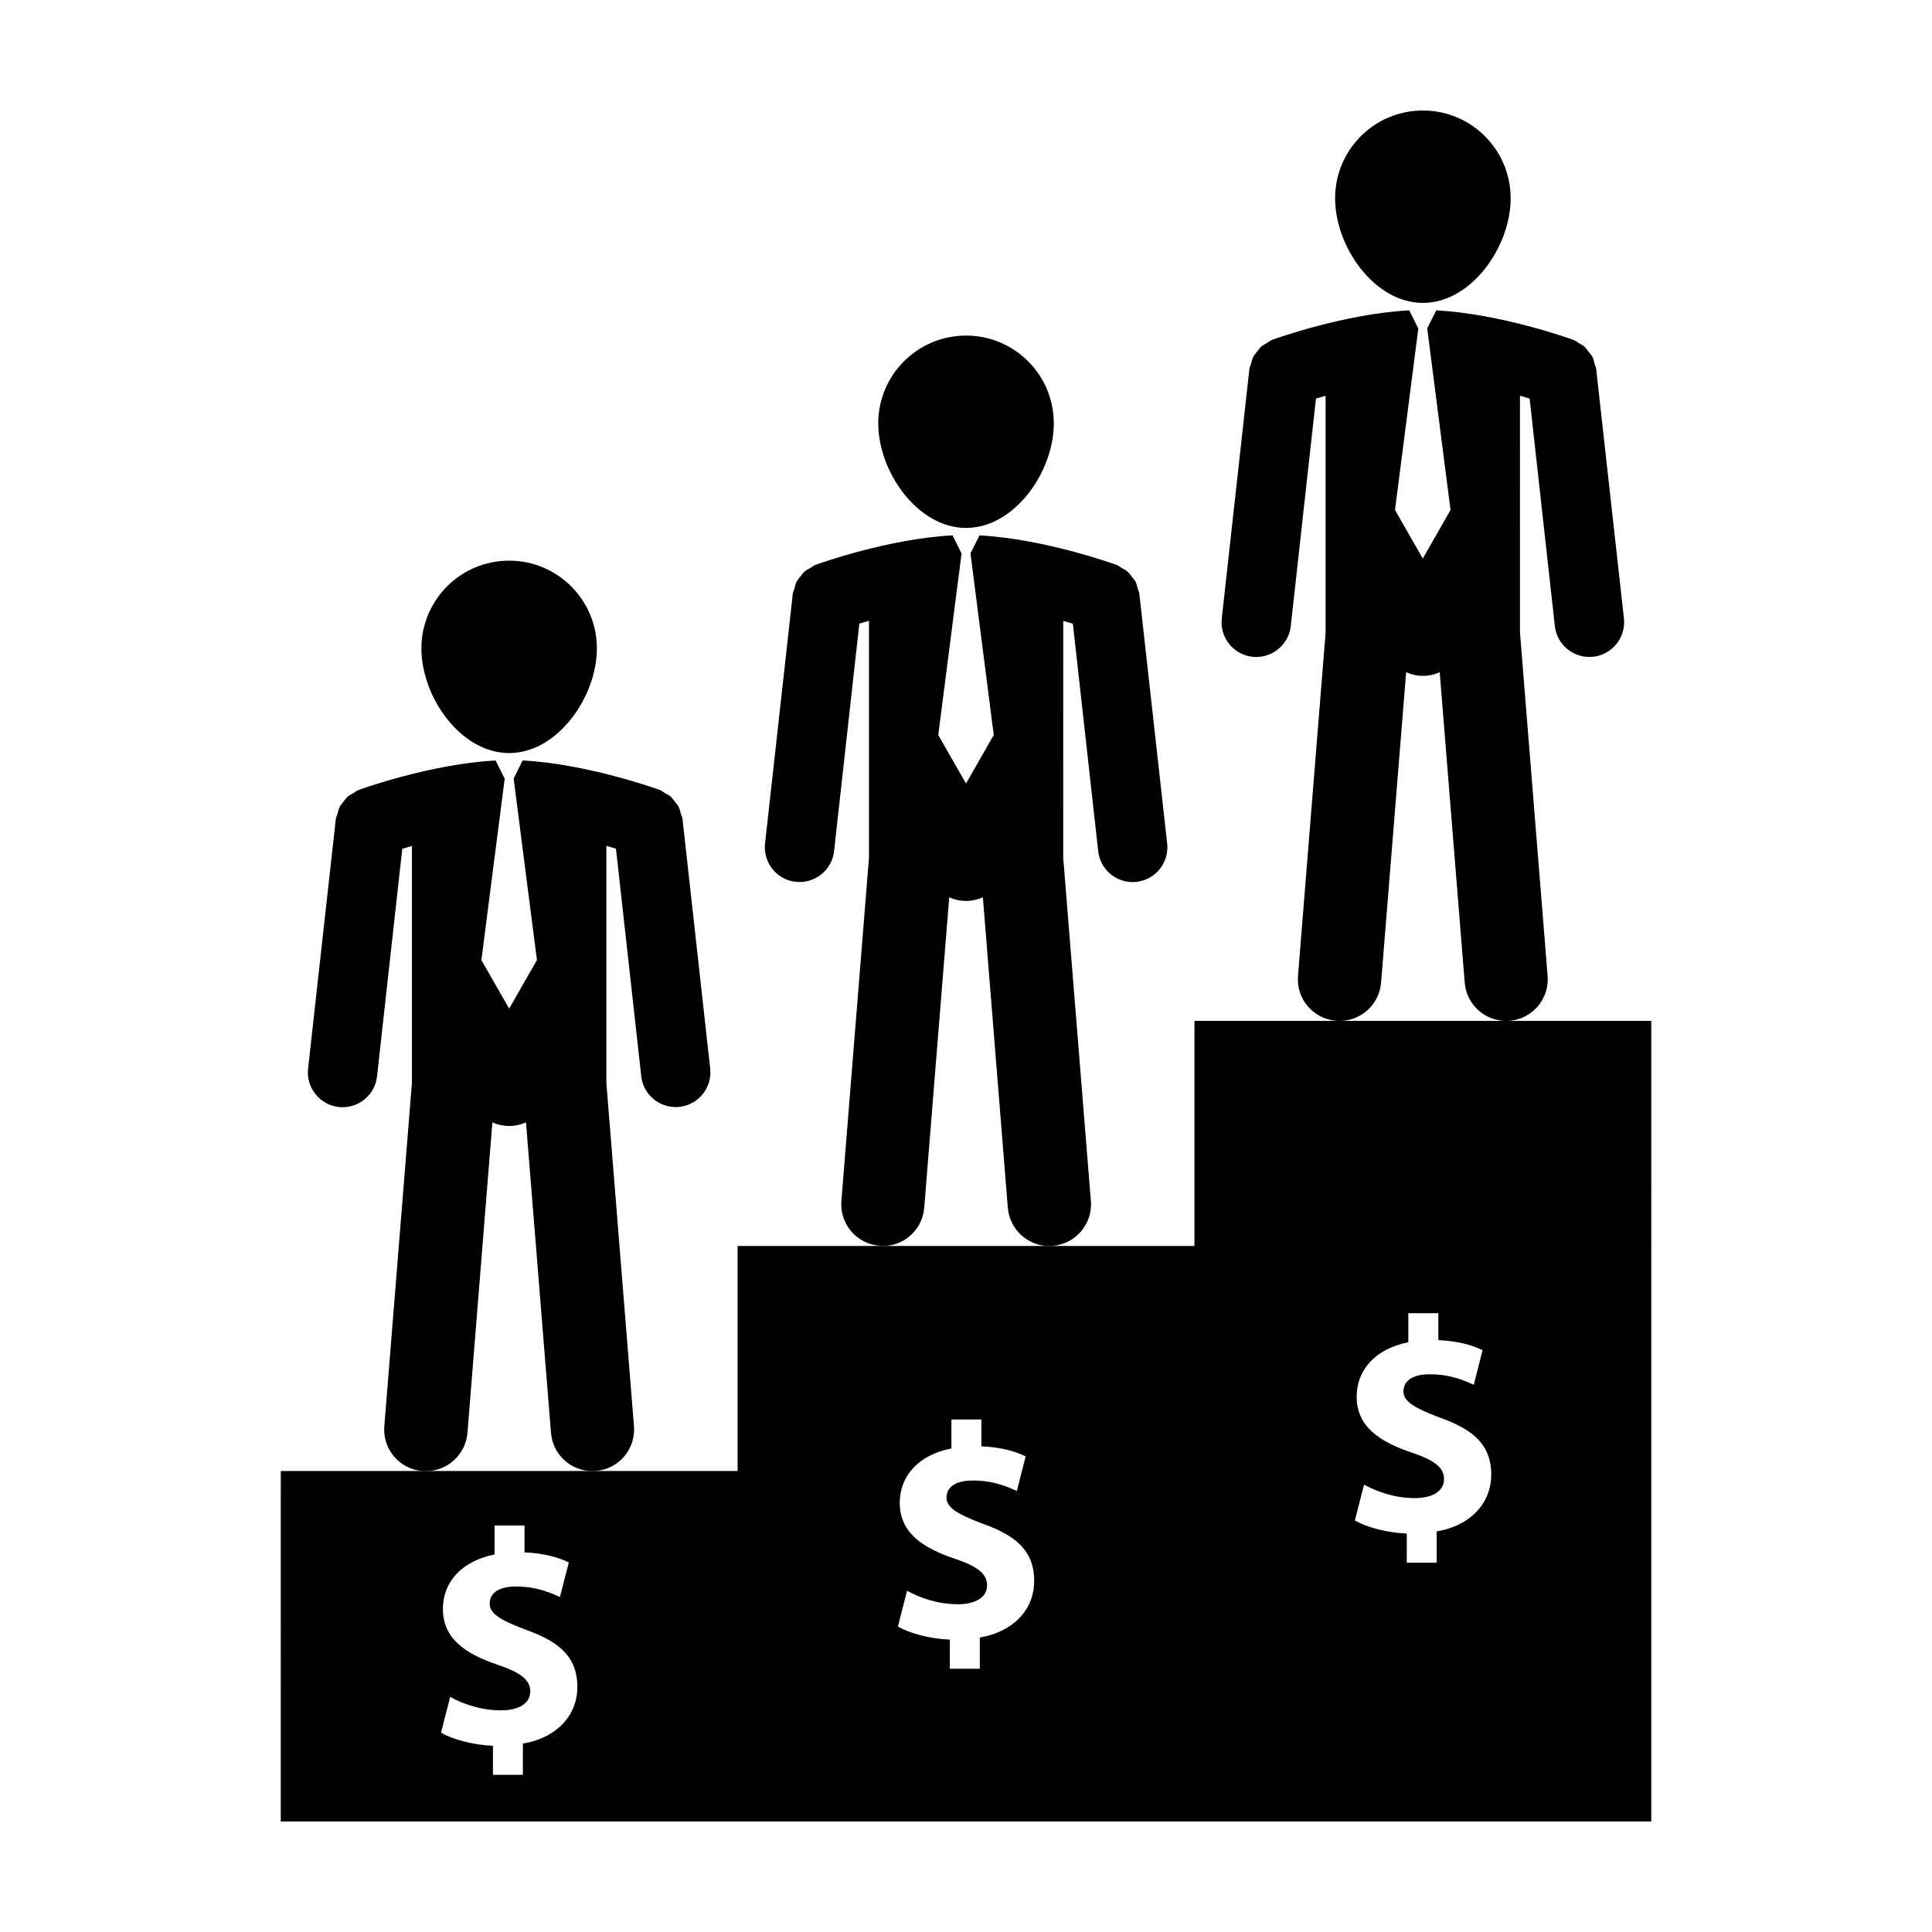 <?xml version="1.0" encoding="UTF-8"?>
<!-- Uploaded to: ICON Repo, www.iconrepo.com, Generator: ICON Repo Mixer Tools -->
<svg fill="#000000" width="800px" height="800px" version="1.1" viewBox="144 144 512 512" xmlns="http://www.w3.org/2000/svg">
 <g>
  <path d="m278.93 343.57c12.832 0 23.25-14.887 23.25-27.738 0-12.844-10.418-23.254-23.25-23.254-12.852 0-23.254 10.402-23.254 23.254-0.004 12.863 10.402 27.738 23.254 27.738z"/>
  <path d="m267.88 523.69 6.609-82.238c1.367 0.598 2.875 0.945 4.453 0.945 1.582 0 3.082-0.348 4.453-0.945l6.621 82.238c0.453 5.801 5.297 10.168 10.977 10.168 0.312 0 0.605-0.02 0.902-0.051 6.086-0.473 10.609-5.793 10.113-11.871l-7.316-91v-62.773c0.902 0.266 1.77 0.508 2.543 0.746l6.707 60.312c0.516 4.707 4.516 8.16 9.117 8.16 0.348 0 0.695 0 1.023-0.055 5.055-0.543 8.688-5.125 8.125-10.172l-7.344-66.199c-0.047-0.438-0.277-0.789-0.414-1.219-0.168-0.672-0.312-1.328-0.625-1.945-0.25-0.488-0.598-0.832-0.906-1.246-0.414-0.543-0.785-1.082-1.316-1.535-0.418-0.352-0.918-0.555-1.359-0.816-0.469-0.281-0.855-0.66-1.402-0.852-0.832-0.301-19.336-6.934-36.344-7.809l-2.324 4.68h-0.066l6.184 48.219-7.356 12.863-7.359-12.852 6.188-48.219h-0.082l-2.336-4.68c-16.992 0.875-35.504 7.5-36.32 7.805-0.551 0.203-0.945 0.574-1.414 0.867-0.465 0.258-0.961 0.469-1.352 0.805-0.551 0.48-0.941 1.023-1.367 1.598-0.277 0.371-0.605 0.73-0.84 1.164-0.328 0.625-0.465 1.32-0.656 2.016-0.109 0.398-0.344 0.734-0.395 1.176l-7.356 66.227c-0.551 5.047 3.074 9.594 8.125 10.168 0.336 0.023 0.68 0.051 1.023 0.051 4.621 0 8.605-3.465 9.125-8.184l6.688-60.301c0.801-0.238 1.664-0.48 2.559-0.742v62.77l-7.316 90.992c-0.5 6.082 4.035 11.41 10.105 11.887 0.309 0 0.598 0.023 0.902 0.023 5.727-0.012 10.559-4.375 11.023-10.176z"/>
  <path d="m400.01 283.91c12.848 0 23.262-14.879 23.262-27.711 0-12.852-10.41-23.266-23.262-23.266-12.852 0-23.266 10.418-23.266 23.266 0 12.828 10.426 27.711 23.266 27.711z"/>
  <path d="m388.93 464.05 6.625-82.238c1.367 0.598 2.867 0.945 4.453 0.945 1.586 0 3.082-0.348 4.465-0.945l6.609 82.238c0.465 5.773 5.297 10.168 10.988 10.168 0.293 0 0.594-0.031 0.891-0.051 6.102-0.492 10.617-5.82 10.137-11.859l-7.332-91.012 0.004-62.766c0.906 0.258 1.773 0.516 2.551 0.754l6.715 60.289c0.52 4.711 4.504 8.191 9.133 8.191 0.328 0 0.691-0.02 1.004-0.055 5.062-0.57 8.691-5.117 8.141-10.16l-7.375-66.211c-0.051-0.441-0.277-0.801-0.402-1.219-0.168-0.68-0.309-1.352-0.609-1.969-0.266-0.465-0.594-0.816-0.918-1.23-0.414-0.551-0.785-1.094-1.32-1.535-0.418-0.336-0.891-0.551-1.367-0.828-0.473-0.277-0.887-0.648-1.406-0.84-0.836-0.312-19.316-6.938-36.336-7.828l-2.352 4.672h-0.051l6.176 48.227-7.344 12.855-7.359-12.855 6.195-48.227h-0.074l-2.332-4.68c-17.004 0.875-35.5 7.5-36.32 7.82-0.555 0.195-0.953 0.562-1.422 0.855-0.465 0.258-0.945 0.473-1.352 0.801-0.551 0.465-0.941 1.023-1.352 1.582-0.301 0.402-0.629 0.742-0.855 1.18-0.328 0.621-0.473 1.305-0.648 1.996-0.117 0.418-0.336 0.762-0.383 1.211l-7.359 66.207c-0.559 5.059 3.082 9.602 8.125 10.168 0.352 0.035 0.68 0.047 1.039 0.047 4.613 0 8.613-3.477 9.129-8.184l6.691-60.301c0.785-0.238 1.648-0.492 2.559-0.746v62.754l-7.312 91c-0.504 6.062 4.035 11.395 10.113 11.871 0.293 0.02 0.59 0.047 0.891 0.047 5.66 0.023 10.504-4.371 10.949-10.141z"/>
  <path d="m521.09 224.27c12.832 0 23.25-14.883 23.25-27.727 0-12.84-10.418-23.254-23.25-23.254-12.863 0-23.27 10.398-23.27 23.254-0.004 12.863 10.406 27.727 23.27 27.727z"/>
  <path d="m510 404.4 6.644-82.25c1.355 0.609 2.852 0.961 4.445 0.961 1.578 0 3.074-0.344 4.449-0.961l6.625 82.25c0.453 5.773 5.285 10.148 10.957 10.148 0.301 0 0.59 0 0.902-0.023 6.09-0.5 10.605-5.801 10.113-11.887l-7.324-91-0.004-62.762c0.926 0.258 1.773 0.52 2.559 0.746l6.688 60.305c0.523 4.691 4.516 8.172 9.145 8.172 0.352 0 0.691-0.016 1.023-0.055 5.074-0.574 8.676-5.117 8.137-10.152l-7.367-66.211c-0.047-0.441-0.297-0.797-0.406-1.223-0.16-0.676-0.293-1.344-0.629-1.949-0.25-0.473-0.59-0.836-0.918-1.23-0.398-0.551-0.77-1.082-1.293-1.535-0.406-0.348-0.906-0.559-1.387-0.828-0.453-0.289-0.852-0.66-1.402-0.848-0.832-0.312-19.324-6.938-36.34-7.812l-2.348 4.676h-0.055l6.191 48.219-7.356 12.863-7.356-12.863 6.191-48.227h-0.082l-2.332-4.676c-17 0.875-35.508 7.496-36.336 7.82-0.551 0.195-0.926 0.559-1.41 0.855-0.457 0.266-0.938 0.473-1.336 0.801-0.539 0.48-0.945 1.031-1.355 1.578-0.293 0.402-0.613 0.75-0.867 1.195-0.324 0.605-0.492 1.293-0.648 1.996-0.105 0.414-0.344 0.762-0.406 1.184l-7.328 66.227c-0.574 5.031 3.074 9.586 8.117 10.152 0.328 0.039 0.68 0.051 1.023 0.051 4.613 0 8.613-3.477 9.141-8.168l6.68-60.312c0.801-0.223 1.652-0.473 2.555-0.746v62.758l-7.316 91c-0.5 6.098 4.035 11.383 10.133 11.887 0.297 0.023 0.586 0.023 0.902 0.023 5.699-0.004 10.531-4.371 10.98-10.148z"/>
  <path d="m543.12 414.54h-82.578v59.656h-121.07v59.637h-121.06l-0.008 92.875h363.2l0.004-212.17zm-260.55 191.54v8.262h-7.93v-7.684c-5.422-0.25-10.691-1.703-13.766-3.481l2.434-9.477c3.387 1.859 8.176 3.566 13.438 3.566 4.621 0 7.773-1.777 7.773-5.012 0-3.098-2.578-5.023-8.578-7.055-8.66-2.922-14.57-6.969-14.57-14.816 0-7.141 5.008-12.699 13.688-14.43v-7.684h7.945v7.125c5.406 0.246 9.078 1.375 11.734 2.664l-2.352 9.164c-2.106-0.91-5.836-2.781-11.664-2.781-5.281 0-6.953 2.273-6.953 4.539 0 2.664 2.82 4.367 9.719 6.973 9.637 3.406 13.523 7.859 13.523 15.156-0.008 7.18-5.113 13.355-14.441 14.969zm121.09-28.113v8.262h-7.938v-7.707c-5.414-0.238-10.691-1.688-13.766-3.465l2.422-9.492c3.402 1.875 8.176 3.578 13.438 3.578 4.621 0 7.773-1.773 7.773-5.023 0-3.082-2.59-5.031-8.574-7.055-8.66-2.902-14.57-6.949-14.57-14.809 0-7.133 5.008-12.715 13.688-14.398v-7.684h7.941v7.113c5.414 0.246 9.078 1.375 11.738 2.672l-2.332 9.148c-2.106-0.891-5.836-2.754-11.68-2.754-5.273 0-6.969 2.266-6.969 4.516 0 2.676 2.836 4.379 9.719 6.973 9.621 3.414 13.523 7.879 13.523 15.148 0.008 7.199-5.109 13.359-14.414 14.977zm121.08-28.129v8.293h-7.93v-7.719c-5.422-0.238-10.695-1.703-13.758-3.465l2.434-9.492c3.406 1.84 8.172 3.562 13.43 3.562 4.625 0 7.769-1.785 7.769-5.027 0-3.09-2.57-5.023-8.566-7.043-8.688-2.918-14.586-6.973-14.586-14.812 0-7.133 5.004-12.715 13.688-14.418v-7.707h7.957v7.141c5.406 0.246 9.059 1.375 11.719 2.664l-2.324 9.164c-2.106-0.918-5.836-2.777-11.668-2.777-5.285 0-6.973 2.266-6.973 4.539 0 2.656 2.836 4.375 9.73 6.973 9.637 3.402 13.539 7.844 13.539 15.129-0.031 7.231-5.148 13.395-14.461 14.996z"/>
 </g>
</svg>